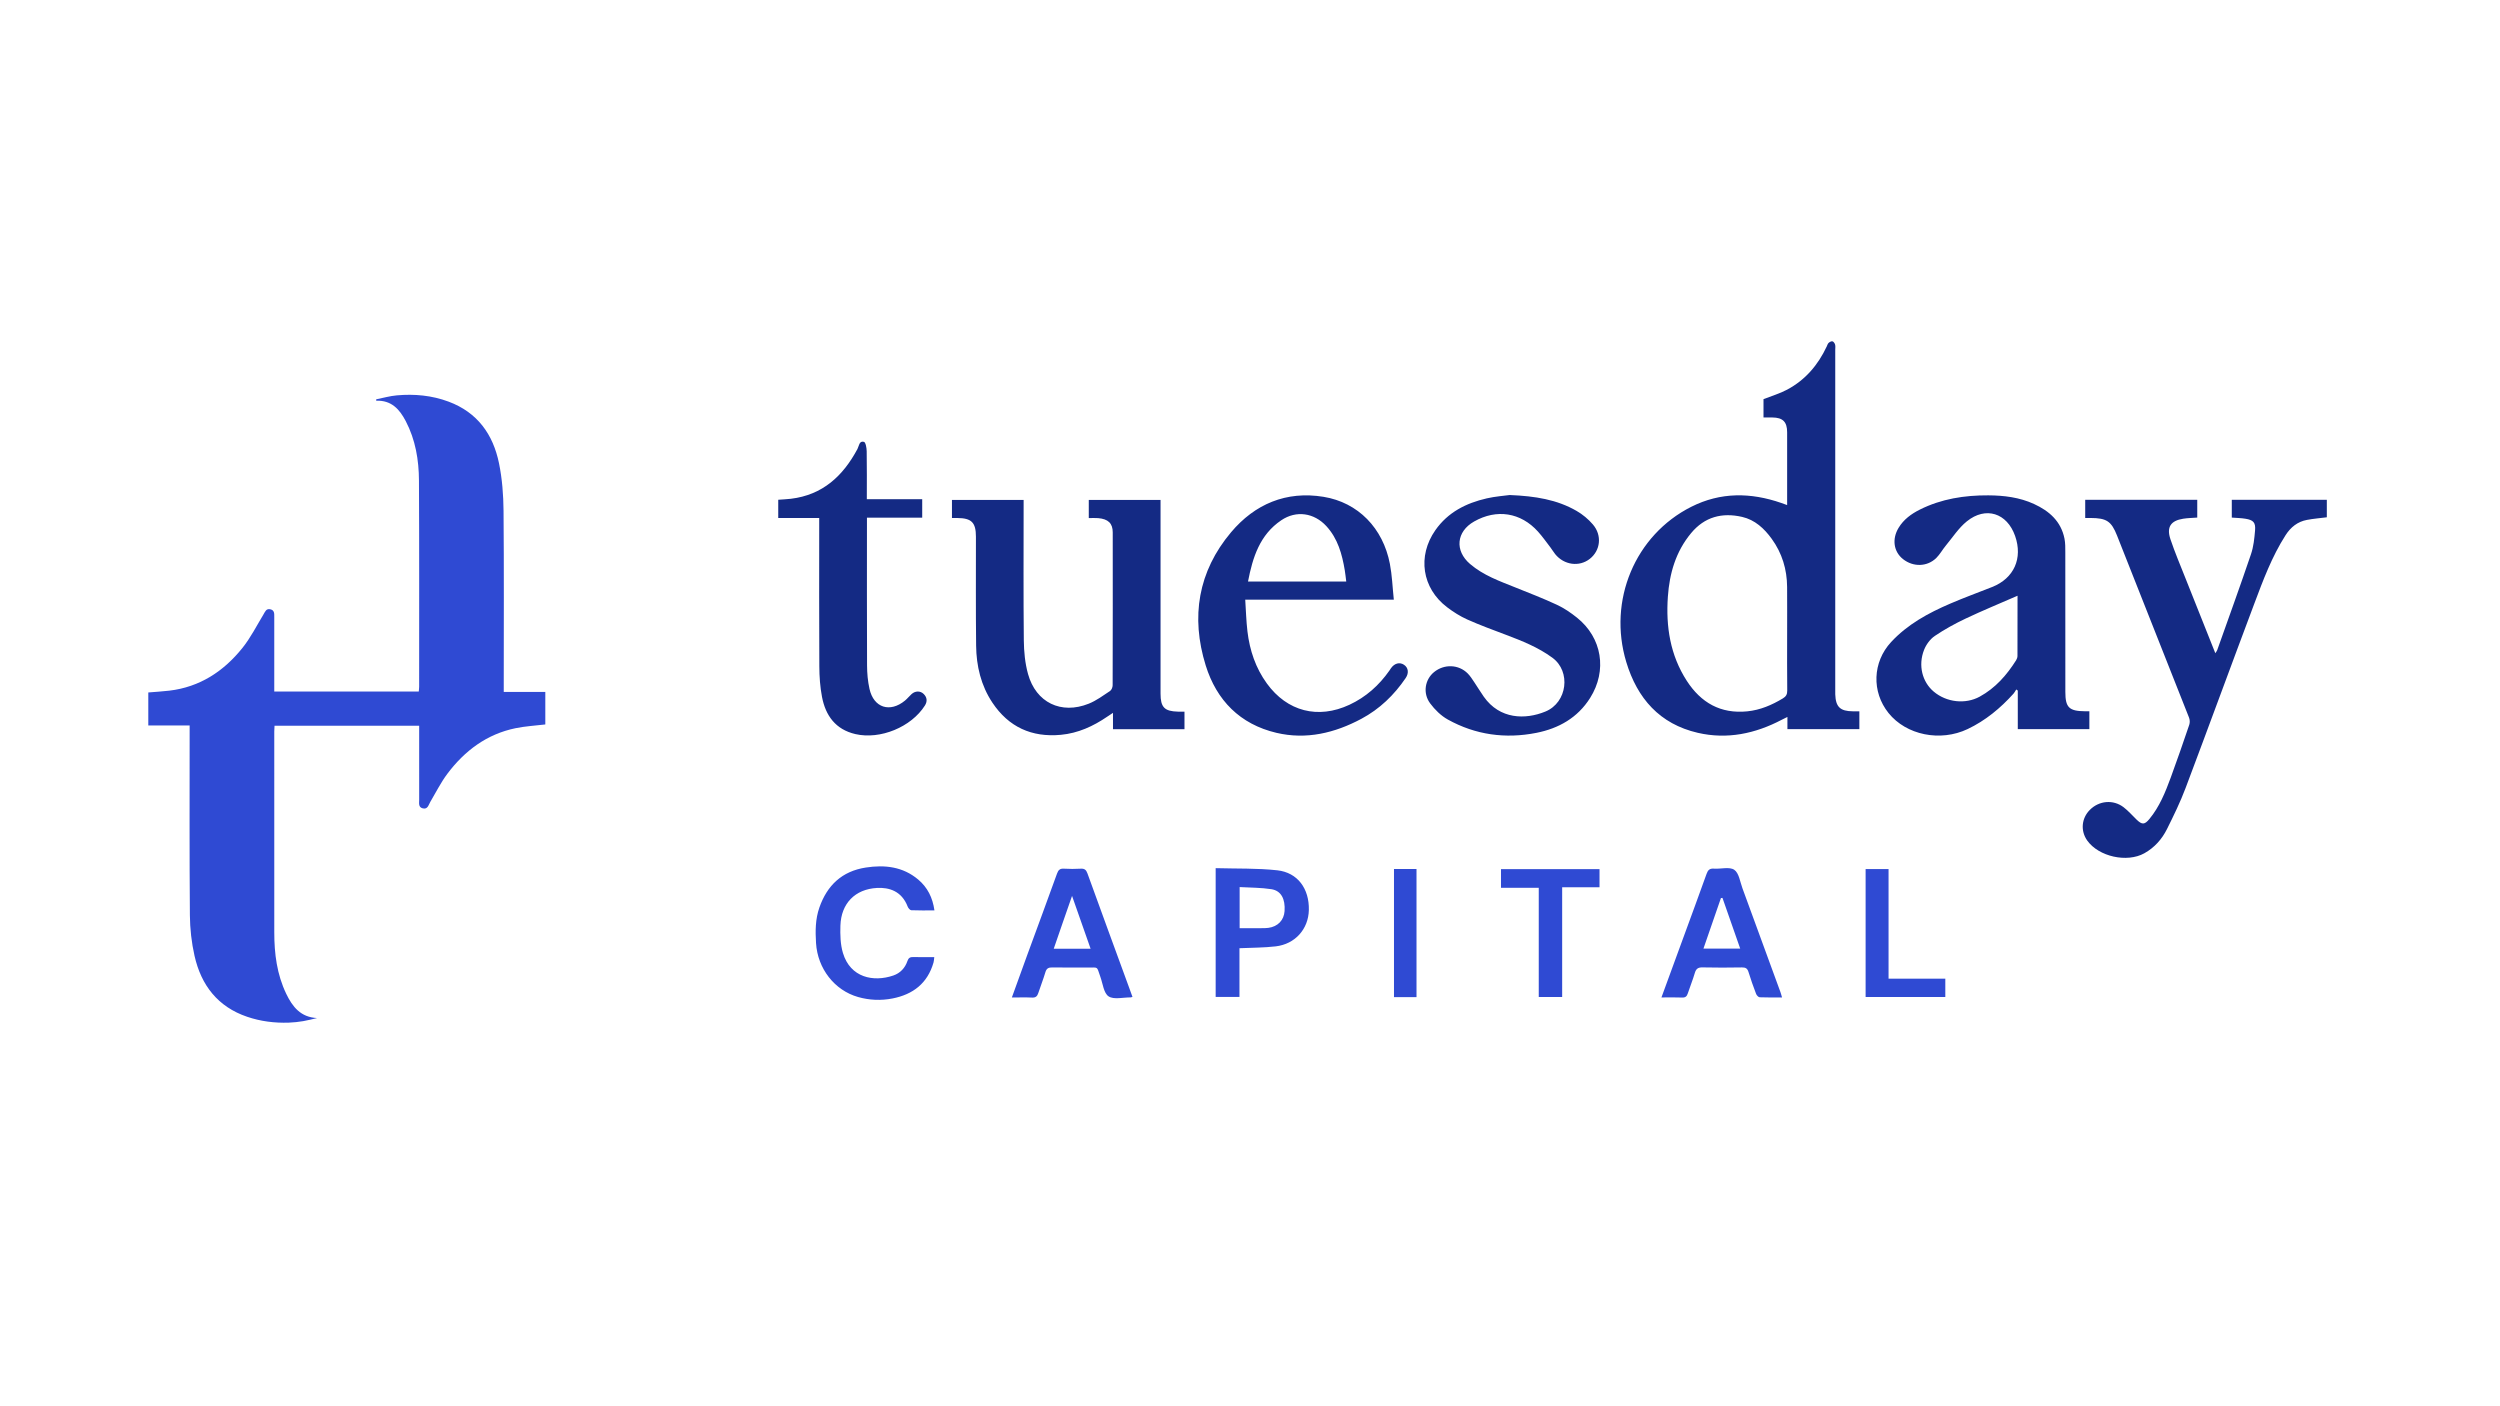 <svg xmlns="http://www.w3.org/2000/svg" viewBox="0 0 1920 1080"><defs><style>.cls-1{fill:#2f4ad3}.cls-2{fill:#142a84}</style></defs><g id="Layer_1"><path d="M386.88 531.4h31.92v24.98c-7.67.93-15.37 1.33-22.84 2.87-22.13 4.57-39.1 17.32-52.4 35.03-5.03 6.7-8.8 14.35-13.1 21.6-1.38 2.33-1.93 5.87-5.76 4.94-3.54-.86-2.77-4.08-2.77-6.67-.03-17.2-.01-34.4-.01-51.6v-5.2H210.84c-.07 1.55-.2 3-.2 4.44 0 51.45-.02 102.89.01 154.34 0 16.28 2.01 32.19 9.17 47.1 4.81 10.02 11.13 18.02 23.67 18.63-3.54.81-7.05 1.79-10.63 2.38-3.65.6-7.35 1.02-11.04 1.15-10.9.37-21.59-.97-31.96-4.49-22.66-7.68-35.36-24.28-40.46-46.8-2.3-10.17-3.48-20.79-3.57-31.22-.38-46.7-.18-93.4-.19-140.11v-5.63h-31.75v-25.33c5.33-.45 10.76-.74 16.15-1.38 23.44-2.78 41.71-14.84 56.1-32.75 6.34-7.89 10.98-17.15 16.25-25.87 1.26-2.08 2.04-4.52 5.1-3.91 3.38.67 3.14 3.41 3.14 5.97v57.21h110.98c.1-1.2.29-2.47.29-3.74 0-52.78.13-105.56-.14-158.34-.08-15.79-2.68-31.24-10.13-45.54-4.81-9.23-11.09-16.16-22.7-15.7 0-.36 0-.72-.01-1.09 5.27-1.04 10.5-2.56 15.82-3.03 13.57-1.21 26.91.01 39.83 4.84 22.15 8.27 34.12 25.14 38.66 47.3 2.45 11.94 3.38 24.36 3.49 36.58.4 44.33.16 88.66.16 132.99v6.05Z" class="cls-1"/><path d="M1372.52 387.87v-21.21c0-11.56.02-23.13 0-34.69-.02-8.02-3.3-11.27-11.37-11.35-2.2-.02-4.4 0-6.78 0v-14.08c6.23-2.46 12.51-4.28 18.16-7.3 13.95-7.43 23.74-18.93 30.4-33.16.44-.94.73-2.07 1.44-2.72.78-.7 2.11-1.46 2.95-1.24.86.22 1.75 1.51 2.03 2.5.36 1.24.12 2.64.12 3.98v260.21c0 1.48-.04 2.97.01 4.45.33 9.63 3.76 12.94 13.47 13.02 1.48.01 2.95 0 5.04 0v13.68h-55.25v-9.35c-1.89.94-3.13 1.53-4.34 2.16-20.36 10.68-41.86 15.27-64.5 10.03-29.26-6.77-46.48-26.42-54.92-54.37-14.29-47.31 6.79-97.48 49.93-119.22 22.55-11.36 45.65-11.05 69.05-2.96 1.37.47 2.73.99 4.55 1.64Zm0 100.26c0-12.44.07-24.89-.02-37.33-.09-13.54-3.86-26-11.83-37-5.77-7.97-12.92-14.58-22.75-16.83-15.33-3.51-28.74-.08-39.17 12.49-11.76 14.17-16.58 30.87-17.83 48.77-1.6 22.94 1.76 44.91 14.53 64.64 10.88 16.81 26 25.51 46.48 23.44 9.94-1 18.83-4.83 27.3-9.93 2.41-1.45 3.41-3.1 3.37-6.02-.17-14.07-.08-28.15-.08-42.22ZM731.1 397.82v-13.86h55.04v4.62c0 34.39-.21 68.79.15 103.18.09 8.65.93 17.57 3.23 25.87 6.1 21.98 25.47 31.3 46.64 22.8 5.82-2.33 11.04-6.23 16.33-9.73 1.17-.77 2.02-2.9 2.02-4.41.11-39.14.11-78.27.07-117.41 0-6.97-3.49-10.31-11.23-10.96-2.32-.2-4.67-.03-7.17-.03v-13.96h55.12v148.83c0 10.42 3.02 13.53 13.41 13.78 1.59.04 3.18 0 4.97 0v13.47h-54.91v-12.54c-1.92 1.27-3.19 2.09-4.43 2.94-10.79 7.38-22.39 12.69-35.6 13.93-22.4 2.09-40.1-5.99-52.57-24.69-8.8-13.19-12.34-28.19-12.51-43.83-.31-27.87-.13-55.74-.15-83.61 0-10.92-3.34-14.29-14.25-14.38-1.3-.01-2.61 0-4.14 0Zm873.53 148.44v13.72h-54.97v-29.62c-.4-.28-.79-.57-1.19-.85-.67 1.05-1.21 2.23-2.03 3.14-10.1 11.24-21.57 20.74-35.3 27.27-20.99 9.98-47.14 4.64-60.75-12.32-13.09-16.31-12.27-39.1 1.95-54.47 12.67-13.69 28.66-22.34 45.49-29.57 10.6-4.56 21.45-8.51 32.18-12.76 16.75-6.64 23.63-22.02 17.58-39.22-6.18-17.58-22.53-22.91-37.04-11.2-6.31 5.09-10.92 12.31-16.19 18.66-2.54 3.06-4.47 6.7-7.28 9.47-7.01 6.88-17.74 7.07-25.57.88-7.21-5.71-8.62-15.37-3.39-24.02 3.89-6.44 9.75-10.71 16.32-14 16.54-8.28 34.29-11.04 52.58-10.94 12.09.07 23.99 1.52 35.12 6.64 11.7 5.38 20.72 13.3 23.38 26.57.69 3.45.64 7.07.64 10.62.04 35.72.03 71.44.03 107.16 0 11.9 2.86 14.72 15.04 14.83h3.41Zm-55.17-88.73c-13.74 6-26.86 11.39-39.65 17.44-8.25 3.91-16.35 8.34-23.9 13.45-3.56 2.41-6.61 6.6-8.21 10.65-4.71 11.91-1.43 24.62 7.37 32.06 9.81 8.3 24.32 9.94 35.35 3.9 12.03-6.59 20.76-16.54 27.97-27.96.6-.95 1.03-2.19 1.03-3.29.07-15.1.05-30.2.05-46.26Z" class="cls-2"/><path d="M1714.01 397.52v-13.69H1787v13.45c-5.08.65-10.21 1.06-15.24 2-7.24 1.36-12.49 5.58-16.47 11.79-10.54 16.47-17.28 34.68-24.09 52.81-17.7 47.07-34.94 94.31-52.68 141.35-4.06 10.77-9.14 21.19-14.28 31.5-3.89 7.79-9.6 14.23-17.38 18.58-13.3 7.43-35 2.62-43.83-9.72-5.3-7.41-4.51-17.06 1.94-23.57 7.05-7.13 17.93-8.17 25.94-2.07 3.63 2.77 6.66 6.31 9.97 9.5 4.17 4.03 6.14 4.05 9.84-.43 7.76-9.4 12.25-20.56 16.4-31.82 4.96-13.46 9.62-27.03 14.24-40.61.55-1.62.46-3.82-.17-5.42-18.37-46.65-36.83-93.27-55.32-139.88-4.37-11.02-8.06-13.4-20.18-13.47h-4.25v-13.96h86.05v13.64c-3.54.27-7.21.32-10.8.88-9.57 1.51-12.92 6.45-9.8 15.73 3.44 10.22 7.67 20.18 11.64 30.21 7.52 18.97 15.1 37.92 22.84 57.35.64-1.04 1.2-1.67 1.46-2.41 8.71-24.52 17.57-48.99 25.93-73.63 1.97-5.8 2.62-12.16 3.13-18.32.51-6.05-1.31-7.92-7.39-8.92-3.34-.55-6.76-.59-10.48-.88Zm-554.6-17.34c19.77.8 36.39 3.54 51.39 12.19 4.65 2.68 9.04 6.33 12.53 10.41 7.19 8.38 5.84 20-2.37 26.43-8.11 6.35-19.77 4.78-26.58-3.64-1.3-1.61-2.33-3.43-3.59-5.08-3.16-4.11-6.15-8.38-9.61-12.22-13.28-14.74-31.75-17.59-49.05-7.77-13.66 7.75-15.08 22.38-3.15 32.62 10.22 8.77 22.69 13.17 34.93 18.08 10.71 4.29 21.48 8.46 31.92 13.33 5.44 2.54 10.57 6.05 15.28 9.82 19.32 15.45 23.36 40.65 10.11 61.67-9.62 15.26-24.15 23.42-41.31 26.82-23.77 4.71-46.73 1.57-68-10.25-5.24-2.91-9.95-7.57-13.56-12.42-5.81-7.84-4.01-18.28 3-24 7.78-6.35 18.9-5.98 25.89 1.08 1.95 1.97 3.46 4.41 5.03 6.73 2.49 3.67 4.75 7.51 7.31 11.13 12.27 17.37 31.85 17.73 47.34 11.34 16.79-6.93 19.73-30.75 5.32-41.31-10.95-8.02-23.22-12.9-35.69-17.61-9.96-3.77-19.98-7.42-29.69-11.77-5.49-2.46-10.72-5.78-15.52-9.43-19.27-14.64-22.92-39.22-8.99-59.13 9.64-13.78 23.61-20.82 39.49-24.46 6.61-1.51 13.46-1.98 17.56-2.56Zm-88.96 80.37H956.34c.56 8.39.75 16.47 1.71 24.47 1.73 14.46 6.27 28 14.92 39.91 15.6 21.49 39.27 27.57 63.38 16.34 12.68-5.91 22.74-14.9 30.73-26.29.43-.61.8-1.25 1.23-1.85 2.71-3.78 6.61-4.79 9.95-2.59 3.32 2.19 3.94 6.31 1.31 10.18-8.89 13.1-20.06 23.86-34.05 31.33-20.47 10.93-42.27 16.18-65.24 10.76-27.92-6.59-45.97-24.94-54.31-51.8-11.55-37.2-5.86-72.14 19.49-102.23 18.26-21.67 42.33-31.9 70.97-27.23 26.61 4.34 45.71 24.03 51 51.49 1.69 8.79 2 17.85 3.02 27.51Zm-36.53-13.91c-.41-3.15-.67-5.93-1.13-8.67-2.08-12.39-5.33-24.31-14.14-33.89-9.43-10.26-23.11-12.28-34.61-4.53-16.52 11.14-21.97 28.43-25.57 47.08h75.46Zm-404.77-48.82h-31.46v-14.01c3.27-.25 6.5-.37 9.69-.75 24.4-2.92 40.06-17.51 51.15-38.24 1.21-2.27 1.3-6.5 4.99-5.48 1.3.36 2.06 4.66 2.1 7.17.21 12.14.1 24.29.1 36.89h42.54v14.18h-42.44v4.47c0 36.33-.08 72.66.08 108.99.03 6.03.56 12.19 1.88 18.06 3.25 14.51 15.72 18.46 27.26 8.94 1.82-1.5 3.3-3.41 5.06-4.99 2.84-2.55 6.68-2.61 9.25-.11 2.72 2.64 2.95 5.77.98 8.88-10.45 16.56-34.35 26.38-53.38 21.96-15.2-3.53-22.9-14.13-25.66-28.57-1.47-7.66-2.01-15.59-2.05-23.4-.21-36.18-.09-72.36-.09-108.55v-5.45Z" class="cls-2"/><path d="M717.66 699.19c-6.28 0-12.04.13-17.79-.13-.98-.04-2.31-1.6-2.75-2.74-4.6-12.04-14.33-14.89-23.61-14.38-16.86.93-27.53 11.94-28.07 28.92-.22 7.01-.05 14.41 1.94 21.04 5.7 18.95 23.43 22.52 38.72 17.28 5.29-1.81 8.99-5.77 10.8-11.1.82-2.42 2.08-3.15 4.53-3.07 5.17.17 10.34.05 16.09.05-.21 1.65-.22 2.92-.56 4.1-4.57 15.96-15.7 24.57-31.53 27.66-8.85 1.73-17.72 1.36-26.41-1.11-18.09-5.14-31.09-21.77-32.31-41.45-.57-9.18-.54-18.34 2.56-27.23 5.97-17.13 17.44-27.95 35.64-30.76 14.56-2.25 28.47-.71 40.26 9.21 7.17 6.04 11.11 13.9 12.48 23.71Zm558.32 66.86c5.74-15.67 11.23-30.66 16.71-45.65 6-16.4 12.06-32.79 17.94-49.23 1.04-2.91 2.32-4.3 5.65-4.06 5.31.39 11.93-1.61 15.62.89 3.64 2.46 4.47 9.22 6.29 14.18 9.76 26.53 19.45 53.1 29.15 79.65.45 1.22.75 2.49 1.26 4.2-5.97 0-11.57.13-17.16-.12-.99-.04-2.35-1.53-2.77-2.64-2.11-5.53-4.11-11.11-5.83-16.77-.85-2.78-2.27-3.57-5.08-3.52-10.09.17-20.19.22-30.28-.02-3.49-.08-4.96 1.17-5.9 4.4-1.53 5.25-3.65 10.33-5.34 15.53-.74 2.28-1.79 3.34-4.4 3.22-5.02-.23-10.07-.07-15.86-.07Zm46.89-76.42c-.39 0-.78.01-1.18.02-4.43 12.79-8.85 25.59-13.45 38.89h28.24c-4.59-13.12-9.1-26.01-13.61-38.91Zm-453.13 76.02c-.81.21-1.09.35-1.38.35-5.77-.06-12.86 1.88-16.94-.78-3.79-2.47-4.45-9.81-6.36-15.06-3.06-8.44-1.01-6.99-10.06-7.08-8.9-.09-17.81.11-26.71-.09-2.97-.07-4.55.67-5.44 3.69-1.59 5.39-3.7 10.62-5.44 15.97-.79 2.41-1.94 3.63-4.74 3.49-5-.24-10.02-.07-15.57-.07 4.1-11.33 7.98-22.17 11.94-32.98 7.58-20.71 15.26-41.38 22.73-62.13 1.02-2.83 2.26-4.03 5.36-3.82 4.29.28 8.61.24 12.9.01 2.84-.15 4.13.86 5.1 3.56 10.57 29.23 21.28 58.41 31.96 87.6.86 2.34 1.7 4.7 2.66 7.36Zm-32.15-36.99c-4.79-13.65-9.35-26.63-14.26-40.6-2.69 7.72-4.98 14.27-7.25 20.82-2.25 6.48-4.47 12.97-6.82 19.77h28.33Zm96.04-61.92c16.01.47 31.79-.05 47.32 1.65 15.68 1.72 24.62 14.17 24.25 30.52-.33 14.58-10.48 26.13-25.44 27.9-9.07 1.07-18.27.97-27.85 1.42v37.41h-18.28v-98.91Zm18.41 14.52v31.58c5.81 0 11.28.02 16.75-.01 1.78 0 3.57 0 5.33-.23 7.26-.98 11.96-5.89 12.43-12.88.63-9.33-2.63-15.64-10.12-16.82-7.95-1.26-16.11-1.14-24.39-1.63Zm276.39-13.75v13.9h-28.69v84.26h-17.98v-83.82h-29v-14.34h75.67Zm204.36-.09h17.62v84.22H1494v14.03h-61.21v-98.25Zm-362.21-.02h17.3v98.39h-17.3V667.4Z" class="cls-1"/></g></svg>